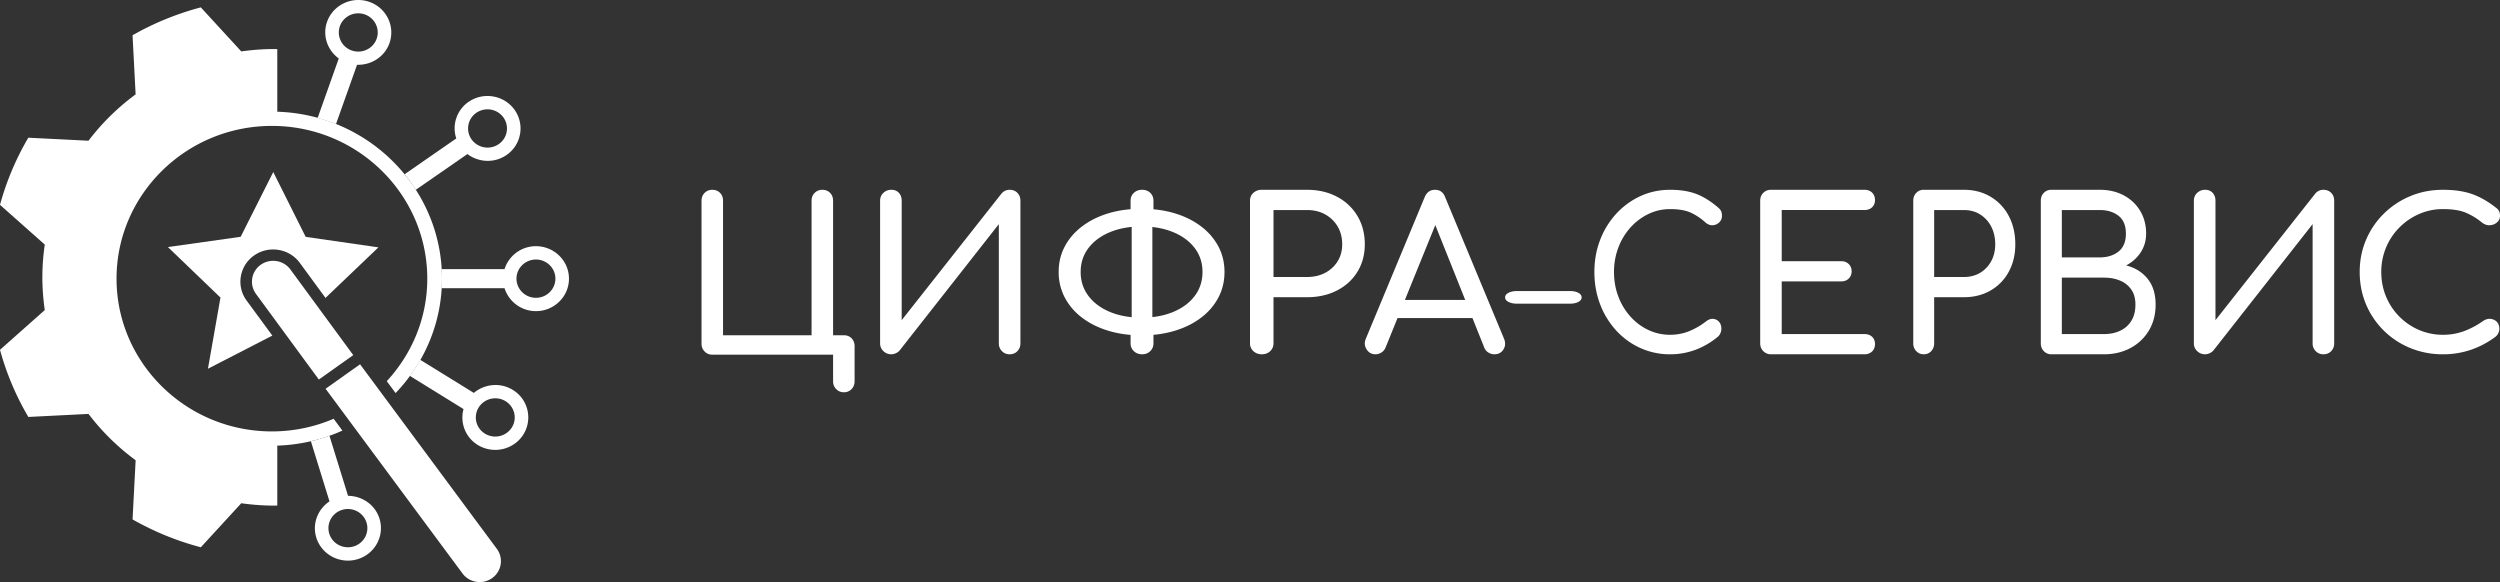 <svg width="262" height="61" fill="none" xmlns="http://www.w3.org/2000/svg"><rect width="100%" height="100%" fill="#333333" stroke="none"/><path d="M88.435 41.109c-.318 0-.586-.11-.802-.332a1.13 1.13 0 0 1-.325-.82V37.17h-12.66c-.318 0-.585-.112-.802-.332a1.126 1.126 0 0 1-.326-.819V21.043c0-.34.11-.616.326-.83.217-.214.484-.322.802-.322.332 0 .603.108.813.323.209.213.314.49.314.83v14.09h9.278v-14.09c0-.34.108-.617.325-.83.217-.215.484-.323.802-.323.332 0 .604.108.813.323.21.213.315.49.315.83v14.09h1.127c.332 0 .602.109.813.322.21.215.313.49.313.83v3.67c0 .325-.104.598-.313.82-.21.222-.481.333-.813.333ZM93.41 37.13c-.32 0-.596-.112-.827-.33a1.084 1.084 0 0 1-.348-.817V21.04c0-.34.116-.615.348-.828.231-.215.507-.322.826-.322.334 0 .6.107.794.322.196.213.294.489.294.828v12.514l10.441-13.244c.232-.28.523-.42.871-.42.333 0 .604.107.815.322.21.213.315.489.315.828v14.942c0 .323-.105.596-.315.816-.211.22-.482.331-.815.331a1.09 1.09 0 0 1-.805-.33 1.117 1.117 0 0 1-.326-.817V23.489L94.28 36.73c-.103.12-.232.215-.392.287a1.125 1.125 0 0 1-.479.112ZM119.684 37.13c-.338 0-.622-.112-.853-.33a1.089 1.089 0 0 1-.346-.817v-1.26l.116-.927V23.29l-.116-.682V21.04c0-.34.116-.615.346-.828.231-.215.515-.322.853-.322.354 0 .642.107.864.322.224.213.334.489.334.828v1.587l-.115.662v10.506l.115.752v1.435a1.1 1.1 0 0 1-.334.816c-.222.22-.51.331-.864.331Zm-.046-3.84c1.244 0 2.347-.199 3.307-.597.96-.398 1.714-.956 2.259-1.676.545-.72.818-1.561.818-2.516 0-.957-.273-1.793-.818-2.507-.545-.713-1.299-1.27-2.259-1.666-.96-.396-2.063-.596-3.307-.596-1.245 0-2.348.2-3.308.596-.959.397-1.713.953-2.258 1.666-.545.714-.818 1.55-.818 2.507 0 .955.273 1.795.818 2.516.545.72 1.299 1.278 2.258 1.676.96.398 2.063.597 3.308.597Zm0 1.854c-1.274 0-2.443-.162-3.503-.487-1.061-.323-1.979-.784-2.755-1.38a6.358 6.358 0 0 1-1.797-2.107 5.685 5.685 0 0 1-.634-2.67c0-.97.212-1.858.634-2.66.423-.802 1.022-1.501 1.797-2.097.776-.596 1.694-1.055 2.755-1.38 1.06-.323 2.229-.484 3.503-.484 1.276 0 2.443.161 3.503.484 1.06.325 1.979.784 2.754 1.38a6.396 6.396 0 0 1 1.798 2.096c.423.803.634 1.69.634 2.662 0 .97-.211 1.86-.634 2.669a6.338 6.338 0 0 1-1.798 2.107c-.775.596-1.694 1.057-2.754 1.38-1.06.325-2.227.487-3.503.487ZM133.463 29.03h3.505c.727 0 1.367-.148 1.918-.443a3.328 3.328 0 0 0 1.303-1.214c.316-.514.473-1.102.473-1.764 0-.706-.157-1.329-.473-1.866a3.427 3.427 0 0 0-1.303-1.268c-.551-.31-1.191-.463-1.918-.463h-3.505v7.018Zm-1.232 8.1c-.346 0-.639-.112-.876-.33a1.072 1.072 0 0 1-.355-.817V21.04c0-.34.118-.615.355-.828a1.26 1.26 0 0 1 .876-.322h4.737c1.184 0 2.235.245 3.15.73a5.355 5.355 0 0 1 2.143 2.018c.514.863.77 1.85.77 2.97 0 1.072-.256 2.03-.77 2.868-.513.84-1.228 1.494-2.143 1.964-.915.472-1.966.708-3.15.708h-3.505v4.834c0 .323-.115.596-.343.816-.229.22-.525.331-.889.331ZM145.317 33.334l.876-1.9h8.589l.877 1.9h-10.342Zm-1.162 3.796c-.408 0-.723-.178-.942-.53-.219-.352-.241-.728-.065-1.125l6.157-14.81c.219-.515.575-.774 1.073-.774.526 0 .884.259 1.074.774l6.179 14.853c.161.413.134.783-.077 1.114-.211.331-.531.498-.953.498-.219 0-.427-.063-.625-.189a1.056 1.056 0 0 1-.427-.519l-5.434-13.595h.614l-5.522 13.595a1.1 1.1 0 0 1-.449.53c-.197.12-.398.178-.603.178ZM158.997 31.826c-.364 0-.665-.062-.903-.184-.239-.122-.359-.28-.359-.473 0-.2.12-.362.359-.484.238-.123.539-.185.903-.185h5.52c.363 0 .66.062.891.185.23.122.347.284.347.484 0 .193-.117.35-.347.473-.231.122-.528.184-.891.184h-5.52ZM175.03 37.13a7.48 7.48 0 0 1-3.116-.655 7.751 7.751 0 0 1-2.529-1.83 8.559 8.559 0 0 1-1.687-2.743c-.403-1.049-.606-2.182-.606-3.401 0-1.206.203-2.33.606-3.369a8.583 8.583 0 0 1 1.687-2.735 7.929 7.929 0 0 1 2.519-1.838c.959-.446 2.002-.668 3.126-.668 1.056 0 1.964.143 2.725.43.761.287 1.525.76 2.293 1.42.109.086.195.177.257.269a.836.836 0 0 1 .123.281c.021.092.031.205.031.334a.9.9 0 0 1-.277.676c-.186.18-.409.282-.669.302-.26.023-.514-.067-.761-.27a6.053 6.053 0 0 0-1.573-1.053c-.542-.244-1.257-.366-2.149-.366-.809 0-1.57.171-2.283.517a6.032 6.032 0 0 0-1.881 1.42 6.561 6.561 0 0 0-1.265 2.1 7.111 7.111 0 0 0-.453 2.55c0 .916.15 1.774.453 2.572a6.57 6.57 0 0 0 1.265 2.099 5.91 5.91 0 0 0 1.881 1.41 5.28 5.28 0 0 0 2.283.504c.699 0 1.36-.125 1.984-.375a7.501 7.501 0 0 0 1.8-1.046c.247-.186.489-.269.73-.248a.923.923 0 0 1 .607.302c.164.181.246.429.246.744 0 .143-.027.283-.082.418a1.186 1.186 0 0 1-.247.378 8.171 8.171 0 0 1-2.375 1.398 7.505 7.505 0 0 1-2.663.473ZM185.597 37.13c-.319 0-.586-.112-.802-.33a1.12 1.12 0 0 1-.326-.817V21.04c0-.34.109-.615.326-.828.216-.215.483-.322.802-.322h9.798c.331 0 .599.101.802.298.201.199.303.462.303.784 0 .31-.102.56-.303.75-.203.193-.471.289-.802.289h-8.671v5.361h6.221c.331 0 .599.101.802.3.201.197.304.452.304.761 0 .308-.103.562-.304.762-.203.197-.471.298-.802.298h-6.221v5.518h8.671c.331 0 .599.096.802.286.201.191.303.442.303.75 0 .324-.102.584-.303.783-.203.198-.471.3-.802.3h-9.798ZM202.7 29.03h3.115c.645 0 1.214-.148 1.705-.443.49-.293.877-.698 1.158-1.214.28-.514.421-1.102.421-1.764 0-.706-.141-1.329-.421-1.866a3.253 3.253 0 0 0-1.158-1.268c-.491-.31-1.06-.463-1.705-.463H202.7v7.018Zm-1.095 8.1c-.31 0-.568-.112-.779-.33a1.141 1.141 0 0 1-.316-.817V21.04c0-.34.106-.615.316-.828.211-.215.469-.322.779-.322h4.21c1.053 0 1.985.245 2.8.73a5.057 5.057 0 0 1 1.905 2.018c.456.863.684 1.85.684 2.97 0 1.072-.228 2.03-.684 2.868a4.957 4.957 0 0 1-1.905 1.964c-.815.472-1.747.708-2.8.708H202.7v4.834c0 .323-.103.596-.306.816-.204.22-.467.331-.789.331ZM216.08 35.012h4.406c.65 0 1.222-.119 1.715-.355.495-.233.884-.58 1.165-1.036.283-.457.426-1.023.426-1.7 0-.633-.143-1.155-.426-1.566a2.624 2.624 0 0 0-1.165-.939c-.493-.214-1.065-.32-1.715-.32h-4.406v5.916Zm0-8.036h3.963c.803 0 1.464-.205 1.98-.616.514-.412.771-1.038.771-1.878 0-.837-.257-1.46-.771-1.865-.516-.404-1.177-.605-1.98-.605h-3.963v4.964Zm-1.101 10.154c-.31 0-.572-.112-.784-.33a1.143 1.143 0 0 1-.318-.817V21.04c0-.34.108-.615.318-.828a1.06 1.06 0 0 1 .784-.322h5.064c.959 0 1.801.197 2.529.585.728.391 1.3.932 1.716 1.622.417.694.625 1.489.625 2.384 0 .722-.187 1.373-.56 1.955a3.993 3.993 0 0 1-1.537 1.38c.932.234 1.681.698 2.245 1.388.564.694.847 1.597.847 2.717 0 1.013-.228 1.912-.688 2.692a4.924 4.924 0 0 1-1.917 1.843c-.819.448-1.758.673-2.817.673h-5.507ZM231.093 37.13c-.318 0-.595-.112-.827-.33a1.087 1.087 0 0 1-.348-.817V21.04c0-.34.117-.615.348-.828a1.18 1.18 0 0 1 .827-.322c.334 0 .598.107.794.322.196.213.294.489.294.828v12.514l10.442-13.244c.231-.28.522-.42.87-.42.332 0 .604.107.816.322.209.213.314.489.314.828v14.942c0 .323-.105.596-.314.816-.212.22-.484.331-.816.331-.32 0-.589-.112-.805-.33a1.113 1.113 0 0 1-.326-.817V23.489L231.963 36.73c-.101.12-.231.215-.391.287a1.127 1.127 0 0 1-.479.112ZM256.025 37.13a8.926 8.926 0 0 1-3.425-.655 8.513 8.513 0 0 1-2.78-1.83 8.467 8.467 0 0 1-1.857-2.743c-.444-1.049-.667-2.182-.667-3.401 0-1.206.223-2.33.667-3.369a8.494 8.494 0 0 1 1.857-2.735 8.679 8.679 0 0 1 2.769-1.838c1.055-.446 2.202-.668 3.436-.668 1.162 0 2.162.143 2.999.43.835.287 1.679.76 2.52 1.42.123.086.217.177.285.269a.784.784 0 0 1 .135.281c.023.092.036.205.036.334a.861.861 0 0 1-.307.676c-.204.18-.448.282-.735.302-.288.023-.564-.067-.835-.27a6.81 6.81 0 0 0-1.732-1.053c-.597-.244-1.383-.366-2.366-.366a6.13 6.13 0 0 0-2.507.517 6.604 6.604 0 0 0-2.071 1.42 6.498 6.498 0 0 0-1.392 2.1 6.58 6.58 0 0 0-.497 2.55c0 .916.166 1.774.497 2.572a6.508 6.508 0 0 0 3.463 3.508 6.275 6.275 0 0 0 2.507.505 6.32 6.32 0 0 0 2.185-.375 8.496 8.496 0 0 0 1.979-1.046c.271-.186.539-.269.804-.248.262.024.485.123.666.302.181.181.272.429.272.744 0 .143-.031.283-.091.418-.061.137-.15.263-.271.378a9.248 9.248 0 0 1-2.613 1.398 9.002 9.002 0 0 1-2.931.473ZM29.06 11.709V5.15c-.097-.001-.19-.011-.285-.011-1.186 0-2.35.087-3.49.25L21.046.773a29.86 29.86 0 0 0-7.155 2.92l.322 6.198a24.3 24.3 0 0 0-4.94 4.857l-6.304-.317A28.844 28.844 0 0 0 0 21.467l4.693 4.165a23.741 23.741 0 0 0-.253 3.432c0 1.165.09 2.31.253 3.431L0 36.66a28.802 28.802 0 0 0 2.97 7.036l6.305-.317a24.3 24.3 0 0 0 4.94 4.856l-.323 6.2a29.862 29.862 0 0 0 7.155 2.919l4.237-4.614c1.14.161 2.305.249 3.49.249.096 0 .19-.01.285-.01V46.7a17.981 17.981 0 0 0 6.826-1.574l-.92-1.239a16.429 16.429 0 0 1-6.469 1.326c-8.978 0-16.283-7.182-16.283-16.01 0-8.826 7.305-16.008 16.283-16.008 8.978 0 16.283 7.182 16.283 16.008 0 4.136-1.617 7.899-4.245 10.743l.924 1.247c3.008-3.135 4.861-7.348 4.861-11.99 0-9.474-7.694-17.198-17.26-17.494Zm-.433 15.625c-.451 0-.907.135-1.3.413a2.167 2.167 0 0 0-.502 3.053l6.59 8.976 3.607-2.56-6.59-8.977a2.238 2.238 0 0 0-1.805-.905Z" fill="#fff"/><path d="M53.632 44.814a2.062 2.062 0 0 1-2.813.629 1.987 1.987 0 0 1-.641-2.764 2.063 2.063 0 0 1 2.812-.63c.952.589 1.24 1.828.642 2.765Zm.115-3.95c-1.315-.812-2.968-.631-4.089.314l-5.615-3.469a17.453 17.453 0 0 1-1.094 1.682l5.628 3.478a3.369 3.369 0 0 0 1.485 3.758c1.617 1 3.758.518 4.774-1.07a3.374 3.374 0 0 0-1.09-4.693Zm-16.012-2.686-3.613 2.564L48.463 60.09c.35.476.865.79 1.453.882a2.247 2.247 0 0 0 1.659-.387 2.17 2.17 0 0 0 .503-3.055L37.735 38.178ZM34.134 31.2l5.522-5.277-7.62-1.099-3.398-6.794-3.417 6.785-7.622 1.077 5.506 5.293-1.312 7.46 6.748-3.476-2.698-3.673a3.317 3.317 0 0 1-.604-2.515 3.35 3.35 0 0 1 1.38-2.2c1.535-1.088 3.686-.746 4.795.762l2.731 3.722-.011-.065Zm22.033.01c-1.124 0-2.04-.901-2.04-2.006 0-1.106.916-2.006 2.04-2.006 1.125 0 2.04.9 2.04 2.006 0 1.105-.915 2.005-2.04 2.005Zm0-5.41a3.447 3.447 0 0 0-3.292 2.405h-6.607c.02.333.05.661.05.998 0 .337-.03.667-.049.999h6.606a3.448 3.448 0 0 0 3.292 2.405c1.908 0 3.461-1.526 3.461-3.402 0-1.878-1.553-3.404-3.461-3.404ZM37.055 57.268c-1.077.322-2.218-.278-2.545-1.334-.328-1.059.281-2.181 1.357-2.503 1.076-.322 2.218.278 2.545 1.336.327 1.056-.282 2.18-1.357 2.502Zm-.58-5.305-1.95-6.3c-.634.225-1.28.424-1.944.579l1.95 6.303c-1.223.814-1.834 2.335-1.382 3.796.556 1.795 2.493 2.811 4.32 2.264 1.825-.545 2.859-2.45 2.303-4.246-.451-1.46-1.82-2.388-3.297-2.396Zm13.443-40.139a2.064 2.064 0 0 1 2.842.484 1.987 1.987 0 0 1-.492 2.795 2.066 2.066 0 0 1-2.842-.485 1.986 1.986 0 0 1 .492-2.794Zm-6.348 8.073 5.417-3.753c1.17.887 2.83.98 4.1.1a3.37 3.37 0 0 0 .835-4.741C52.823 9.968 50.66 9.6 49.1 10.68a3.364 3.364 0 0 0-1.282 3.83l-5.418 3.753c.424.517.808 1.068 1.17 1.632ZM35.62 2.74c.372-1.043 1.537-1.596 2.599-1.231 1.061.365 1.624 1.51 1.253 2.554-.371 1.044-1.536 1.596-2.598 1.231a2 2 0 0 1-1.254-2.554ZM35.21 13.01l2.21-6.222c1.477.05 2.883-.822 3.395-2.263.63-1.772-.325-3.717-2.126-4.334-1.802-.62-3.78.319-4.41 2.09-.512 1.44.036 2.985 1.224 3.848l-2.215 6.236a18 18 0 0 1 1.922.645Z" fill="#fff"/></svg>